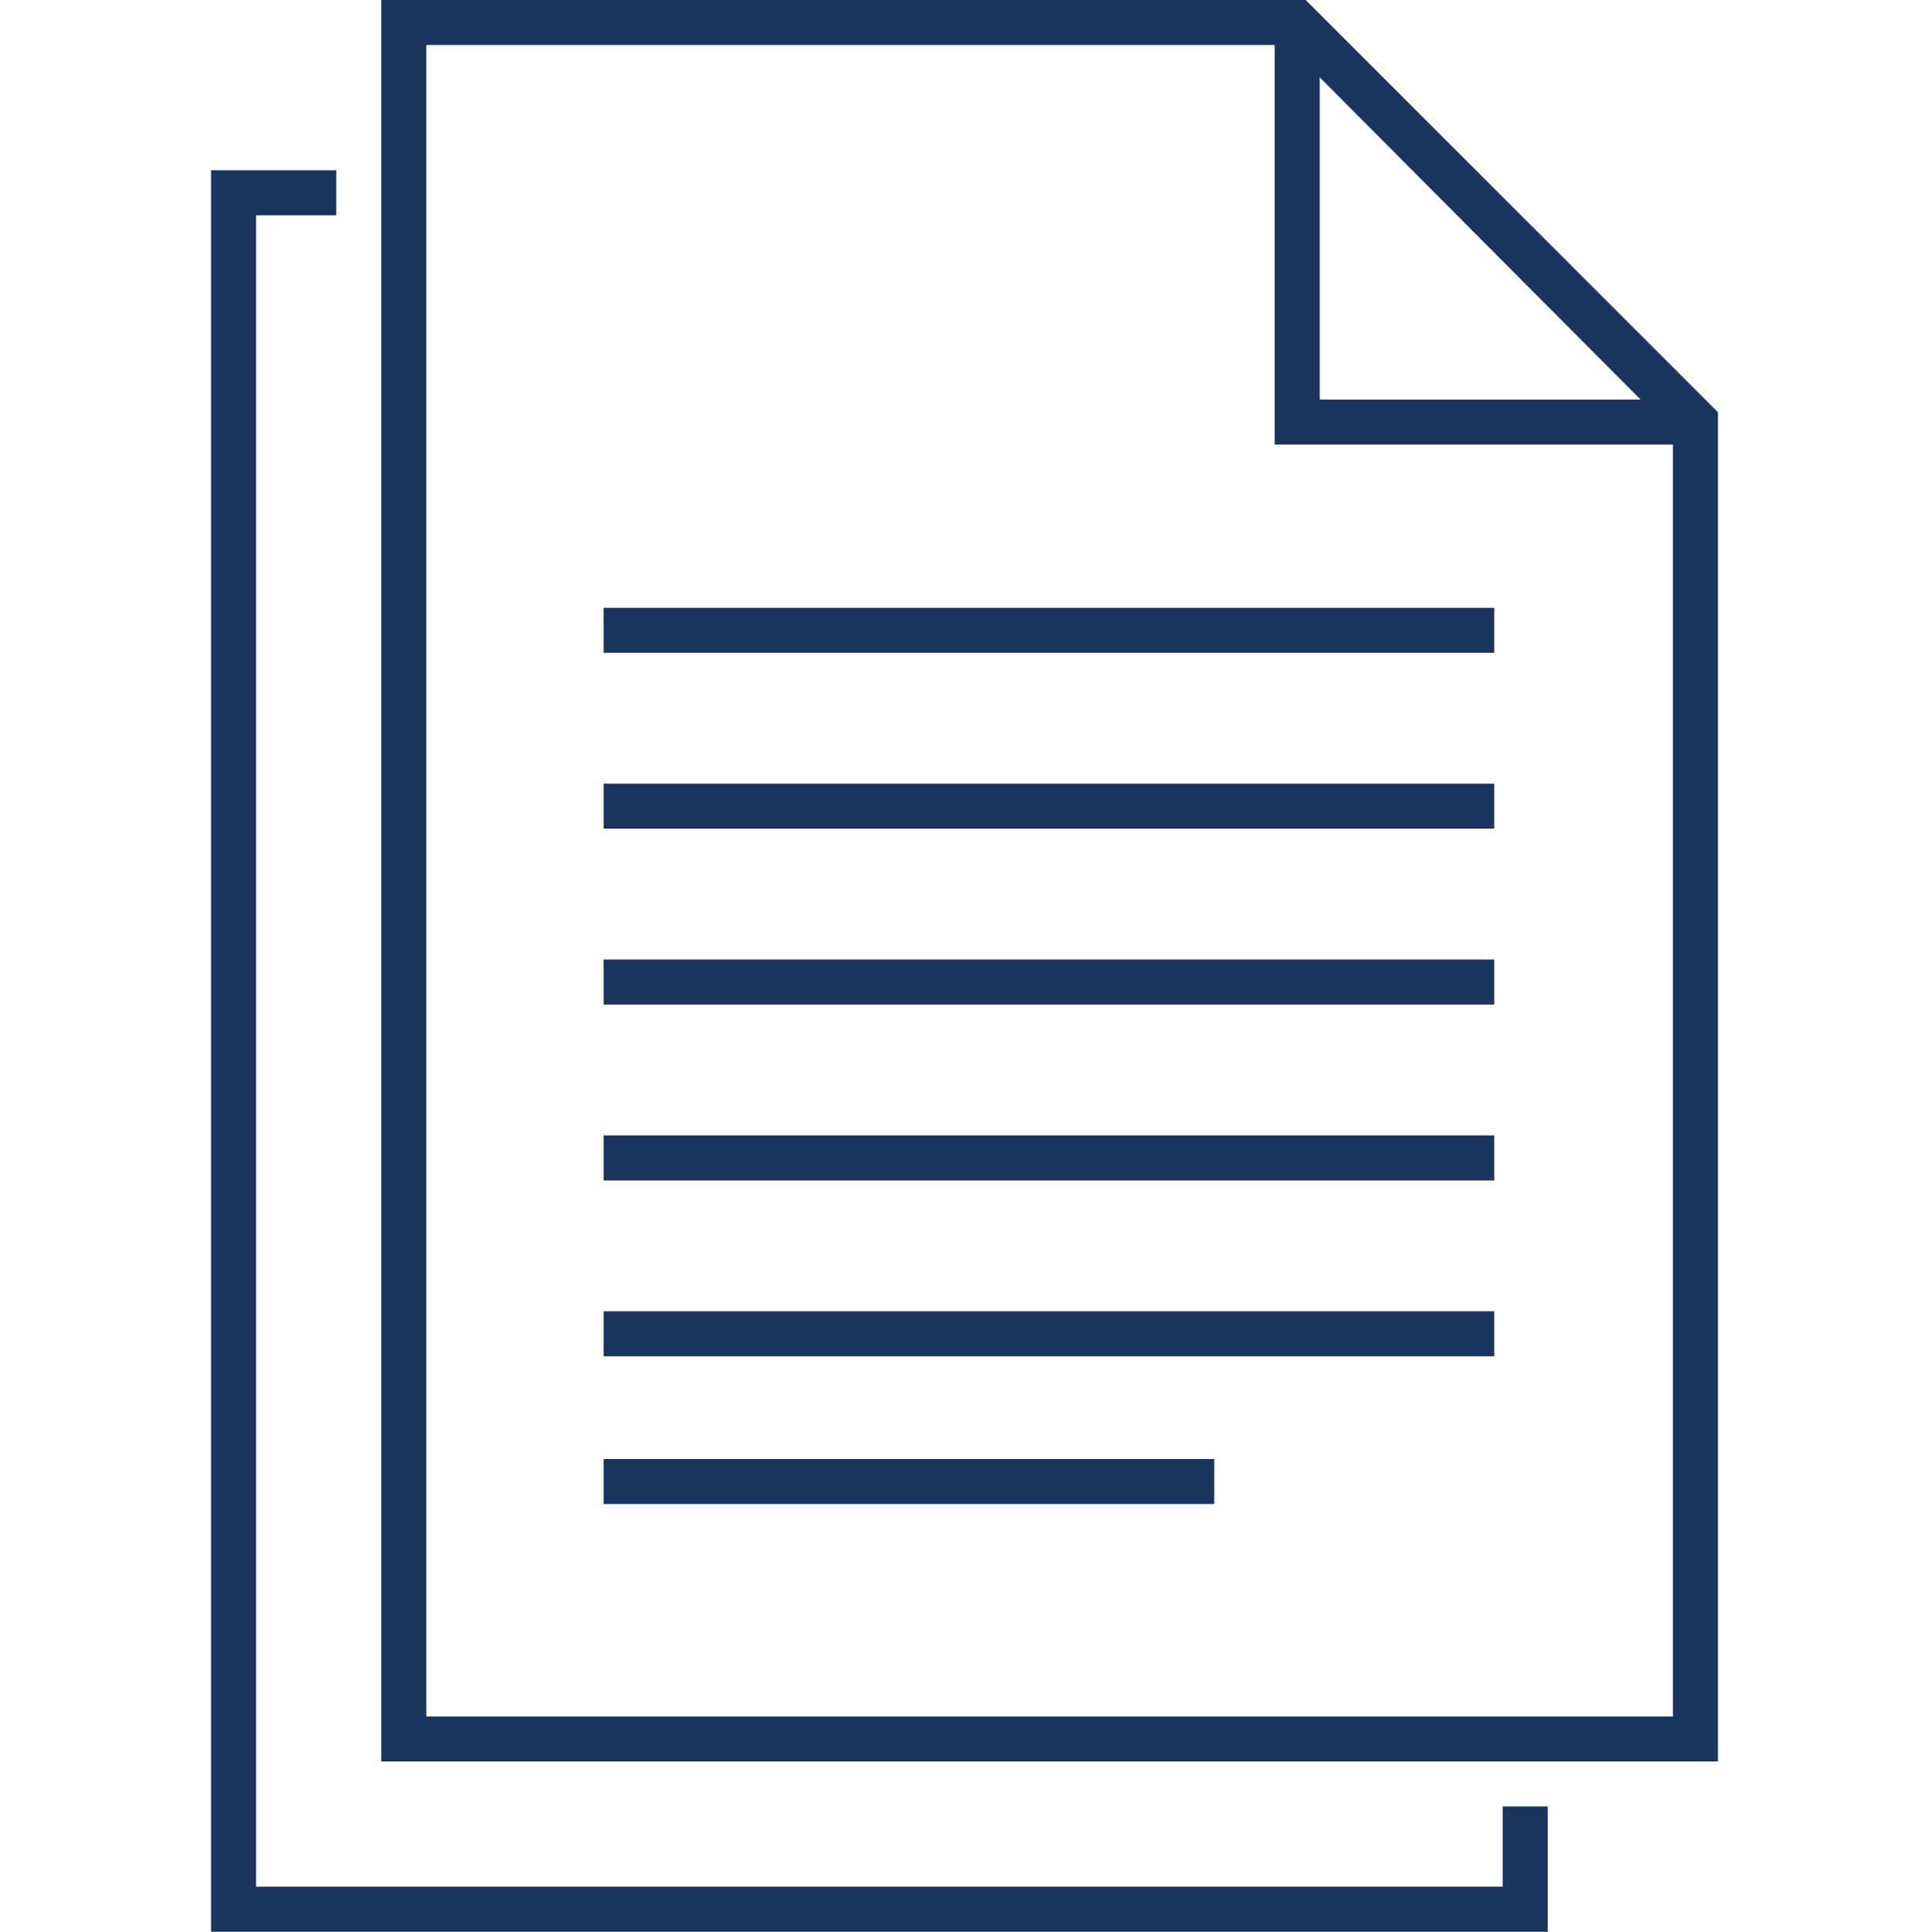 <?xml version="1.0" encoding="utf-8"?>
<!-- Generator: Adobe Illustrator 23.0.2, SVG Export Plug-In . SVG Version: 6.00 Build 0)  -->
<svg version="1.1" id="Layer_1" xmlns="http://www.w3.org/2000/svg" xmlns:xlink="http://www.w3.org/1999/xlink" x="0px" y="0px"
	 viewBox="0 0 137.1 137.3" style="enable-background:new 0 0 137.1 137.3;" xml:space="preserve">
<style type="text/css">
	.st0{fill:#19355D;}
</style>
<g transform="translate(0 0)">
	<path class="st0" d="M106.8,128.4v5.7H18.2V15.3h5.7v-3.2H15v125.2h95v-8.9L106.8,128.4L106.8,128.4z"/>
	<path class="st0" d="M92.8,0H27.1v125.2h95V29.3L92.8,0z M93.8,5.5l22.8,22.9H93.8V5.5z M118.9,122H30.3V3.2h60.3v28.4h28.3
		C118.9,31.6,118.9,122,118.9,122z"/>
	<rect x="42.9" y="43.2" class="st0" width="63.3" height="3.2"/>
	<rect x="42.9" y="55.7" class="st0" width="63.3" height="3.2"/>
	<rect x="42.9" y="68.2" class="st0" width="63.3" height="3.2"/>
	<rect x="42.9" y="80.7" class="st0" width="63.3" height="3.2"/>
	<rect x="42.9" y="93.2" class="st0" width="63.3" height="3.2"/>
	<rect x="42.9" y="103.7" class="st0" width="43.4" height="3.2"/>
</g>
</svg>

